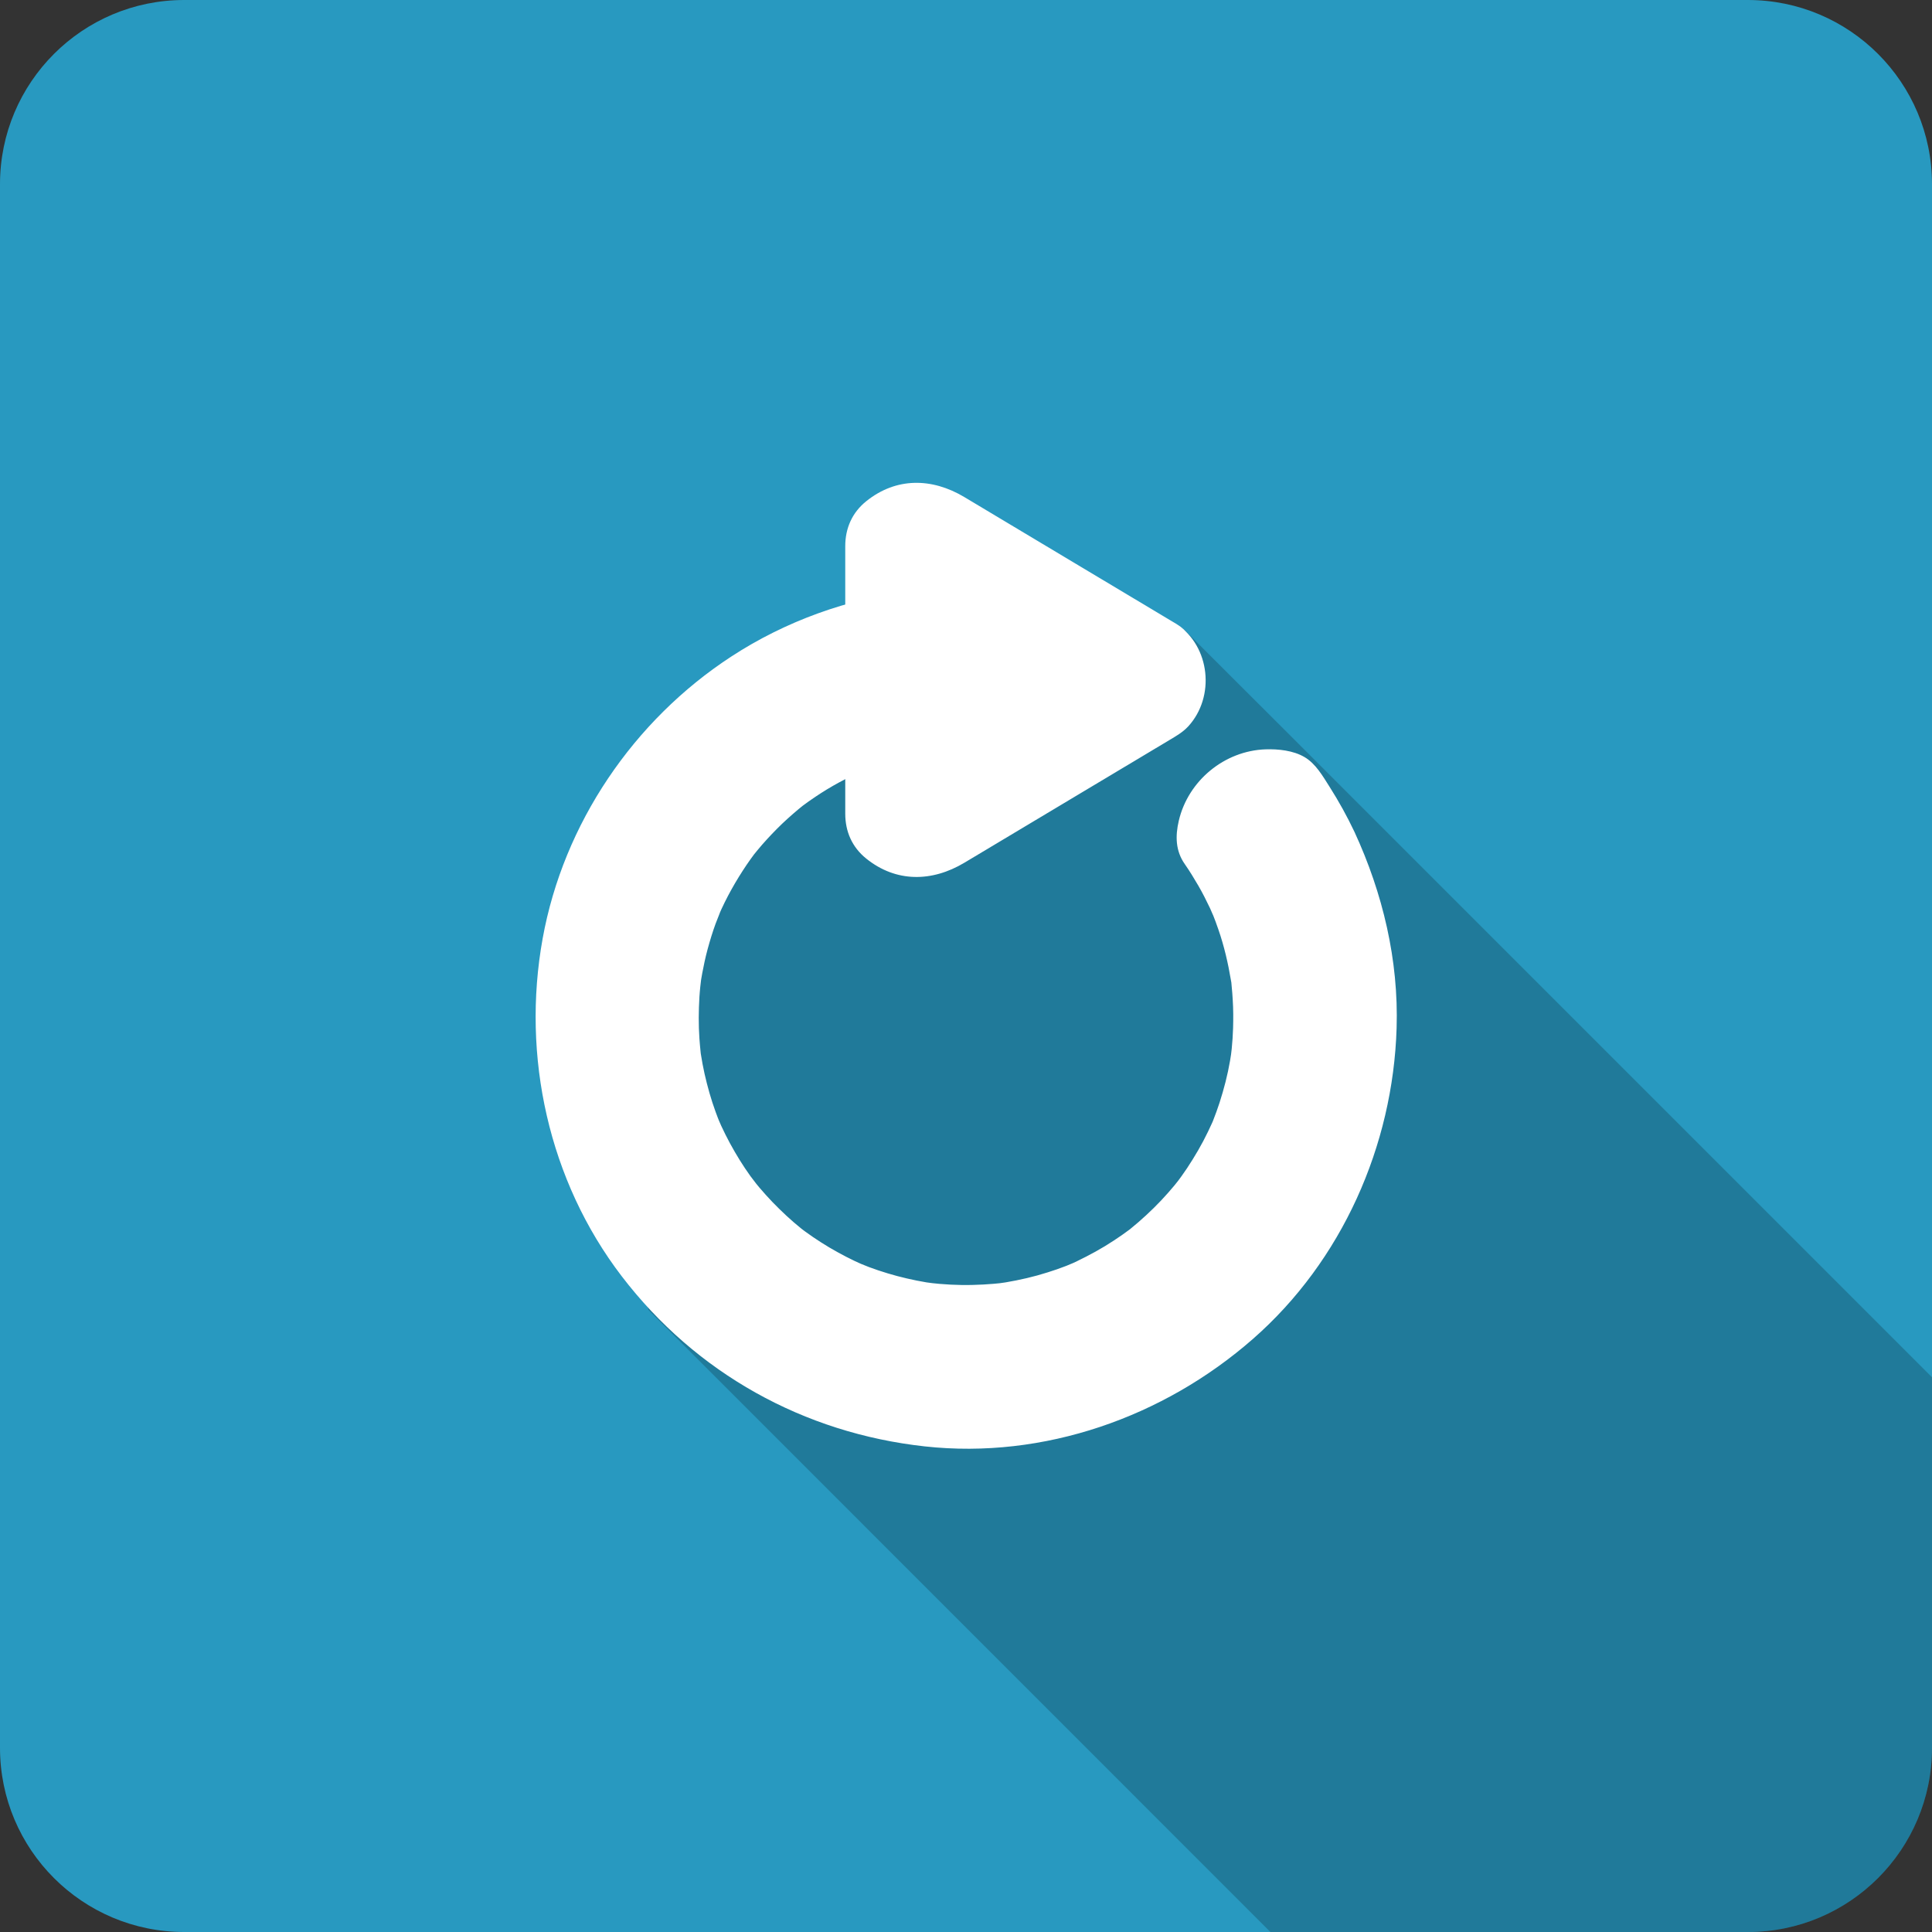 <?xml version="1.0" ?><!DOCTYPE svg  PUBLIC '-//W3C//DTD SVG 1.1//EN'  'http://www.w3.org/Graphics/SVG/1.1/DTD/svg11.dtd'><svg enable-background="new 0 0 50 50" height="50px" id="Layer_1" version="1.1" viewBox="0 0 50 50" width="50px" xml:space="preserve" xmlns="http://www.w3.org/2000/svg" xmlns:xlink="http://www.w3.org/1999/xlink"><rect x="0" y="0" width="50" height="50" fill="#333333" stroke="none"/><g><g><path d="M50,45.233C50,47.866,47.866,50,45.233,50H4.767C2.134,50,0,47.866,0,45.233V4.767     C0,2.134,2.134,0,4.767,0h40.466C47.866,0,50,2.134,50,4.767V45.233z" fill="#2899C0"/><path d="M50,35.644L33.982,19.625l-0.246-0.246l-3.079-3.074l-2.899-1.219l-4.545,0.584l-2.765,1.621l-5.434,6.006     l1.765,10.601L32.878,50h12.355C47.866,50,50,47.866,50,45.233V35.644z" opacity="0.2"/><g><g><path d="M34.092,22.088c-0.253-0.539-0.552-1.053-0.892-1.535c-0.114-0.033-0.234-0.051-0.358-0.051       c-0.683,0-1.242,0.533-1.283,1.206c0.274,0.388,0.515,0.801,0.718,1.235c0.483,1.032,0.753,2.183,0.753,3.397       c0,4.434-3.595,8.029-8.029,8.029s-8.029-3.595-8.029-8.029s3.595-8.029,8.029-8.029c0.726,0,1.429,0.097,2.097,0.277       c0.068-0.168,0.152-0.33,0.248-0.485c0.19-0.308,0.408-0.595,0.624-0.886c0.094-0.127,0.187-0.254,0.291-0.372       c-1.022-0.351-2.119-0.542-3.26-0.542c-5.543,0-10.036,4.493-10.036,10.036S19.457,36.377,25,36.377       s10.036-4.493,10.036-10.036C35.036,24.82,34.697,23.379,34.092,22.088z" fill="#FFFFFF"/><path d="M35.052,21.526c-0.191-0.403-0.406-0.791-0.645-1.167c-0.176-0.277-0.358-0.597-0.647-0.766       c-0.291-0.171-0.677-0.211-1.008-0.2c-1.064,0.036-2.003,0.812-2.245,1.848c-0.092,0.393-0.086,0.777,0.153,1.119       c0.126,0.18,0.24,0.368,0.351,0.558c0.111,0.191,0.21,0.388,0.305,0.588c0.002,0.005,0.145,0.336,0.064,0.14       c0.056,0.137,0.106,0.277,0.154,0.416c0.147,0.425,0.249,0.866,0.323,1.309c0.061,0.366-0.021-0.213,0.019,0.158       c0.012,0.115,0.02,0.23,0.027,0.346c0.016,0.245,0.016,0.49,0.009,0.735c-0.005,0.177-0.018,0.354-0.035,0.53       c-0.005,0.051-0.043,0.348-0.002,0.052c-0.012,0.086-0.027,0.172-0.041,0.258c-0.063,0.368-0.157,0.729-0.271,1.084       c-0.052,0.162-0.111,0.321-0.173,0.479c-0.105,0.269,0.097-0.218-0.02,0.046c-0.034,0.077-0.071,0.153-0.107,0.229       c-0.157,0.328-0.342,0.642-0.542,0.945c-0.092,0.139-0.191,0.274-0.291,0.408c0.171-0.226-0.002-0.002-0.034,0.036       c-0.053,0.064-0.108,0.127-0.163,0.19c-0.238,0.272-0.497,0.524-0.769,0.761c-0.063,0.055-0.127,0.108-0.192,0.161       c-0.22,0.18,0.189-0.14-0.038,0.031c-0.133,0.101-0.271,0.195-0.411,0.287c-0.304,0.201-0.623,0.375-0.951,0.533       c-0.076,0.037-0.153,0.071-0.23,0.105c0.263-0.116-0.001-0.002-0.047,0.016c-0.158,0.062-0.32,0.117-0.482,0.168       c-0.356,0.114-0.721,0.197-1.088,0.259c-0.051,0.009-0.345,0.047-0.05,0.01c-0.087,0.011-0.175,0.019-0.262,0.027       c-0.177,0.016-0.354,0.024-0.532,0.029c-0.385,0.011-0.771-0.012-1.153-0.056c0.295,0.034,0.001-0.002-0.05-0.01       c-0.086-0.014-0.171-0.03-0.256-0.047c-0.169-0.033-0.337-0.074-0.504-0.117c-0.165-0.043-0.329-0.095-0.491-0.148       c-0.081-0.027-0.161-0.056-0.24-0.085c-0.052-0.019-0.402-0.165-0.127-0.047c-0.309-0.133-0.608-0.29-0.898-0.46       c-0.144-0.085-0.284-0.176-0.423-0.27c-0.069-0.047-0.137-0.096-0.205-0.145c-0.045-0.033-0.09-0.066-0.134-0.1       c0.115,0.089,0.124,0.095,0.028,0.019c-0.26-0.209-0.503-0.438-0.735-0.677c-0.116-0.12-0.226-0.245-0.335-0.371       c-0.054-0.063-0.106-0.128-0.159-0.193c0.185,0.23-0.045-0.063-0.077-0.108c-0.196-0.272-0.371-0.558-0.531-0.852       c-0.081-0.148-0.154-0.299-0.226-0.452c-0.021-0.045-0.133-0.31-0.023-0.044c-0.043-0.104-0.083-0.21-0.122-0.316       c-0.118-0.321-0.21-0.652-0.286-0.986c-0.038-0.169-0.069-0.34-0.096-0.511c-0.047-0.294,0.028,0.246-0.006-0.051       c-0.013-0.117-0.022-0.234-0.031-0.352c-0.025-0.356-0.021-0.714,0-1.07c0.005-0.088,0.014-0.176,0.022-0.264       c0.005-0.051,0.043-0.348,0.002-0.052c0.028-0.201,0.066-0.4,0.109-0.598c0.048-0.224,0.11-0.444,0.177-0.663       c0.033-0.109,0.071-0.216,0.109-0.323c0.022-0.063,0.194-0.481,0.076-0.207c0.199-0.463,0.448-0.903,0.73-1.321       c0.062-0.092,0.128-0.182,0.194-0.272c0.074-0.098,0.067-0.089-0.021,0.027c0.035-0.044,0.07-0.087,0.105-0.129       c0.159-0.193,0.329-0.376,0.505-0.554c0.176-0.178,0.363-0.344,0.554-0.505c0.043-0.035,0.086-0.071,0.129-0.105       c-0.116,0.088-0.125,0.095-0.027,0.021c0.111-0.084,0.226-0.163,0.341-0.241c0.395-0.267,0.816-0.491,1.251-0.684       c-0.274,0.121,0.074-0.027,0.127-0.047c0.133-0.05,0.267-0.095,0.402-0.138c0.245-0.079,0.496-0.141,0.747-0.195       c0.113-0.024,0.227-0.045,0.341-0.064c0.057-0.009,0.115-0.018,0.172-0.027c-0.151,0.02-0.163,0.022-0.035,0.007       c0.264-0.031,0.531-0.044,0.797-0.048c0.349-0.006,0.697,0.017,1.043,0.056c-0.101-0.014-0.083-0.011,0.054,0.01       c0.077,0.013,0.154,0.026,0.23,0.041c0.19,0.035,0.378,0.082,0.565,0.131c0.436,0.115,1.062-0.057,1.256-0.511       c0.12-0.281,0.275-0.535,0.446-0.787c0.09-0.133,0.186-0.261,0.282-0.39c0.129-0.175,0.187-0.253,0.261-0.34       c0.55-0.653,0.342-1.578-0.491-1.859c-3.194-1.077-6.811-0.622-9.632,1.22c-2.525,1.649-4.34,4.321-4.878,7.294       c-0.551,3.047,0.156,6.271,2.046,8.741c1.92,2.509,4.708,4.059,7.845,4.404c3.079,0.338,6.181-0.757,8.492-2.782       c2.302-2.017,3.624-5,3.717-8.042C36.199,24.849,35.788,23.119,35.052,21.526c-0.254-0.55-1.037-0.683-1.522-0.399       c-0.56,0.328-0.653,0.971-0.399,1.522c0.046,0.1,0.091,0.2,0.135,0.301c-0.086-0.197,0.051,0.138,0.053,0.143       c0.079,0.207,0.149,0.418,0.214,0.629c0.144,0.465,0.246,0.942,0.32,1.423c-0.034-0.22,0.017,0.15,0.017,0.157       c0.012,0.114,0.021,0.229,0.029,0.343c0.017,0.232,0.022,0.464,0.024,0.696c0.002,0.385-0.023,0.769-0.065,1.152       c-0.033,0.297,0.037-0.243-0.006,0.051c-0.013,0.086-0.027,0.172-0.042,0.258c-0.029,0.171-0.065,0.34-0.103,0.509       c-0.082,0.362-0.188,0.718-0.31,1.068c-0.056,0.16-0.117,0.318-0.181,0.476c0.108-0.266-0.001-0.001-0.022,0.045       c-0.034,0.077-0.071,0.153-0.107,0.229c-0.156,0.329-0.335,0.646-0.526,0.956c-0.088,0.142-0.181,0.281-0.276,0.419       c-0.047,0.069-0.097,0.136-0.146,0.204c-0.029,0.04-0.202,0.265-0.028,0.041c-0.222,0.285-0.462,0.555-0.714,0.815       c-0.232,0.24-0.478,0.465-0.732,0.68c-0.064,0.054-0.129,0.106-0.193,0.159c-0.222,0.178,0.188-0.141-0.039,0.03       c-0.156,0.117-0.316,0.228-0.479,0.336c-0.279,0.186-0.57,0.354-0.866,0.511c-0.149,0.079-0.301,0.152-0.453,0.223       c-0.077,0.036-0.154,0.069-0.231,0.103c0.275-0.12-0.075,0.027-0.127,0.047c-0.668,0.258-1.366,0.434-2.074,0.543       c-0.294,0.045,0.245-0.029-0.051,0.006c-0.087,0.01-0.175,0.018-0.263,0.027c-0.177,0.016-0.354,0.026-0.531,0.033       c-0.386,0.015-0.774,0.004-1.159-0.025c-0.088-0.007-0.176-0.015-0.263-0.024c-0.051-0.005-0.348-0.043-0.052-0.003       c-0.172-0.024-0.344-0.054-0.515-0.086c-0.366-0.07-0.727-0.164-1.083-0.274c-0.163-0.05-0.323-0.107-0.483-0.165       c-0.08-0.029-0.158-0.06-0.237-0.092c-0.268-0.106,0.218,0.096-0.046-0.019c-0.334-0.146-0.659-0.314-0.975-0.495       c-0.29-0.166-0.57-0.351-0.843-0.545c-0.068-0.049-0.135-0.099-0.201-0.149c0.227,0.171,0.001-0.001-0.037-0.032       c-0.151-0.122-0.298-0.25-0.442-0.381c-0.247-0.224-0.48-0.463-0.704-0.71c-0.112-0.124-0.219-0.251-0.325-0.38       c-0.031-0.038-0.205-0.263-0.032-0.037c-0.068-0.088-0.133-0.179-0.197-0.269c-0.407-0.57-0.746-1.186-1.025-1.827       c0.115,0.264,0.002-0.001-0.016-0.047c-0.031-0.079-0.06-0.159-0.09-0.238c-0.059-0.16-0.111-0.322-0.161-0.485       c-0.11-0.356-0.196-0.72-0.265-1.086c-0.016-0.085-0.03-0.171-0.044-0.257c-0.008-0.051-0.047-0.345-0.009-0.05       c-0.022-0.175-0.038-0.35-0.051-0.526c-0.029-0.386-0.03-0.773-0.015-1.16c0.007-0.177,0.021-0.354,0.037-0.53       c0.008-0.087,0.018-0.175,0.029-0.262c-0.035,0.295,0.001,0.001,0.009-0.05c0.057-0.37,0.14-0.736,0.238-1.097       c0.089-0.329,0.2-0.652,0.323-0.97c0.018-0.046,0.129-0.312,0.016-0.047c0.033-0.078,0.068-0.155,0.103-0.231       c0.081-0.179,0.17-0.354,0.262-0.528c0.157-0.296,0.332-0.583,0.518-0.862c0.093-0.139,0.19-0.275,0.29-0.409       c0.169-0.229-0.147,0.184,0.03-0.039c0.069-0.087,0.141-0.172,0.212-0.257c0.215-0.254,0.446-0.495,0.686-0.727       c0.12-0.116,0.244-0.227,0.369-0.337c0.063-0.055,0.127-0.108,0.191-0.162c0.042-0.035,0.336-0.265,0.102-0.085       c0.555-0.425,1.158-0.784,1.788-1.084c0.076-0.036,0.153-0.071,0.23-0.105c0.263-0.117-0.221,0.089,0.046-0.019       c0.157-0.064,0.317-0.122,0.478-0.177c0.351-0.122,0.71-0.219,1.072-0.301c0.169-0.038,0.339-0.07,0.51-0.099       c0.086-0.015,0.172-0.027,0.258-0.04c-0.295,0.043,0.001,0.003,0.052-0.003c0.393-0.043,0.788-0.057,1.182-0.055       c0.987,0.006,1.643,0.122,2.634,0.431c0.071,0.023,0.142,0.046,0.213,0.07c-0.164-0.62-0.327-1.239-0.491-1.859       c-0.497,0.59-1.031,1.253-1.336,1.968c0.419-0.17,0.837-0.341,1.256-0.511c-3.26-0.855-6.786,0.127-9.088,2.601       c-2.17,2.332-2.96,5.704-2.089,8.763c0.852,2.994,3.273,5.363,6.244,6.244c3.065,0.908,6.421,0.046,8.763-2.089       c3.298-3.005,3.841-8.238,1.295-11.889c0.051,0.187,0.101,0.374,0.152,0.561c-0.025,0.151-0.024,0.165,0.002,0.04       c0.062-0.266-0.111,0.194,0.017-0.043c0.067-0.102,0.058-0.095-0.029,0.023c0.039-0.048,0.243-0.205,0.022-0.045       c0.046-0.031,0.094-0.059,0.143-0.084c-0.23,0.125-0.022,0.019,0.052,0.001c-0.153,0.016-0.165,0.021-0.036,0.013       c0.29-0.01-0.211-0.058,0.063,0.011c-0.222-0.17-0.443-0.341-0.665-0.511c0.34,0.487,0.637,0.998,0.892,1.535       c0.26,0.547,1.033,0.686,1.522,0.399C35.209,22.723,35.313,22.074,35.052,21.526z" fill="#FFFFFF"/></g><g><path d="M29.89,17.113l-5.498-3.289c-0.962-0.616-1.405,0.173-1.405,0.173v3.6v3.6c0,0,0.444,0.789,1.405,0.173       l5.498-3.289c0,0,0.203-0.122,0.203-0.483C30.094,17.235,29.89,17.113,29.89,17.113z" fill="#FFFFFF"/><path d="M30.452,16.152c-1.336-0.799-2.672-1.599-4.008-2.398c-0.496-0.297-0.992-0.593-1.487-0.89       c-0.841-0.503-1.767-0.513-2.538,0.107c-0.365,0.293-0.544,0.699-0.544,1.163c0,1.404,0,2.809,0,4.213c0,0.904,0,1.807,0,2.711       c0,0.464,0.178,0.869,0.544,1.163c0.771,0.62,1.698,0.609,2.538,0.107c1.183-0.708,2.366-1.416,3.55-2.124       c0.585-0.35,1.17-0.7,1.755-1.05c0.174-0.104,0.347-0.202,0.488-0.354C31.455,18.033,31.321,16.73,30.452,16.152       c-0.506-0.336-1.229-0.101-1.522,0.399c-0.32,0.546-0.105,1.187,0.399,1.522c0.071,0.047,0.01,0.001-0.181-0.138       c-0.039-0.052-0.077-0.103-0.116-0.155c0.053,0.093,0.042,0.067-0.032-0.078c-0.042-0.138,0.007-0.219,0.062-0.343       c-0.01,0.017-0.02,0.034-0.03,0.051c0.073-0.127,0.174-0.226,0.303-0.297c-0.027,0.02-0.059,0.036-0.088,0.053       c-0.219,0.131-0.439,0.262-0.658,0.394c-0.778,0.465-1.556,0.931-2.334,1.396c-0.695,0.416-1.39,0.831-2.085,1.247       c-0.113,0.068-0.226,0.135-0.34,0.203c-0.034,0.021-0.342,0.159-0.091,0.065c-0.086,0.033-0.321,0.041-0.007,0.018       c-0.238,0.017,0.259,0.062,0.046,0.01c-0.209-0.05,0.243,0.125,0.068,0.026c-0.172-0.097,0.215,0.185,0.078,0.063       c-0.028-0.025-0.053-0.053-0.077-0.081c0.262,0.297,0.15,0.209,0.1,0.124c0.051,0.187,0.101,0.374,0.152,0.561       c0-2.4,0-4.8,0-7.199c-0.051,0.187-0.101,0.374-0.152,0.561c0.011-0.019,0.024-0.037,0.037-0.056       c-0.231,0.32-0.159,0.2-0.089,0.127c0.061-0.064,0.197-0.146-0.091,0.062c0.213-0.154-0.252,0.054,0.031-0.014       c-0.057,0.008-0.114,0.016-0.171,0.025c0.118,0.003,0.09-0.005-0.083-0.024c0.053,0.008,0.286,0.102,0.064,0.001       c0.153,0.069,0.302,0.175,0.446,0.261c0.614,0.368,1.229,0.735,1.843,1.103c1.132,0.677,2.263,1.354,3.395,2.031       c0.521,0.311,1.218,0.12,1.522-0.399C31.159,17.147,30.971,16.463,30.452,16.152z" fill="#FFFFFF"/></g></g></g></g></svg>